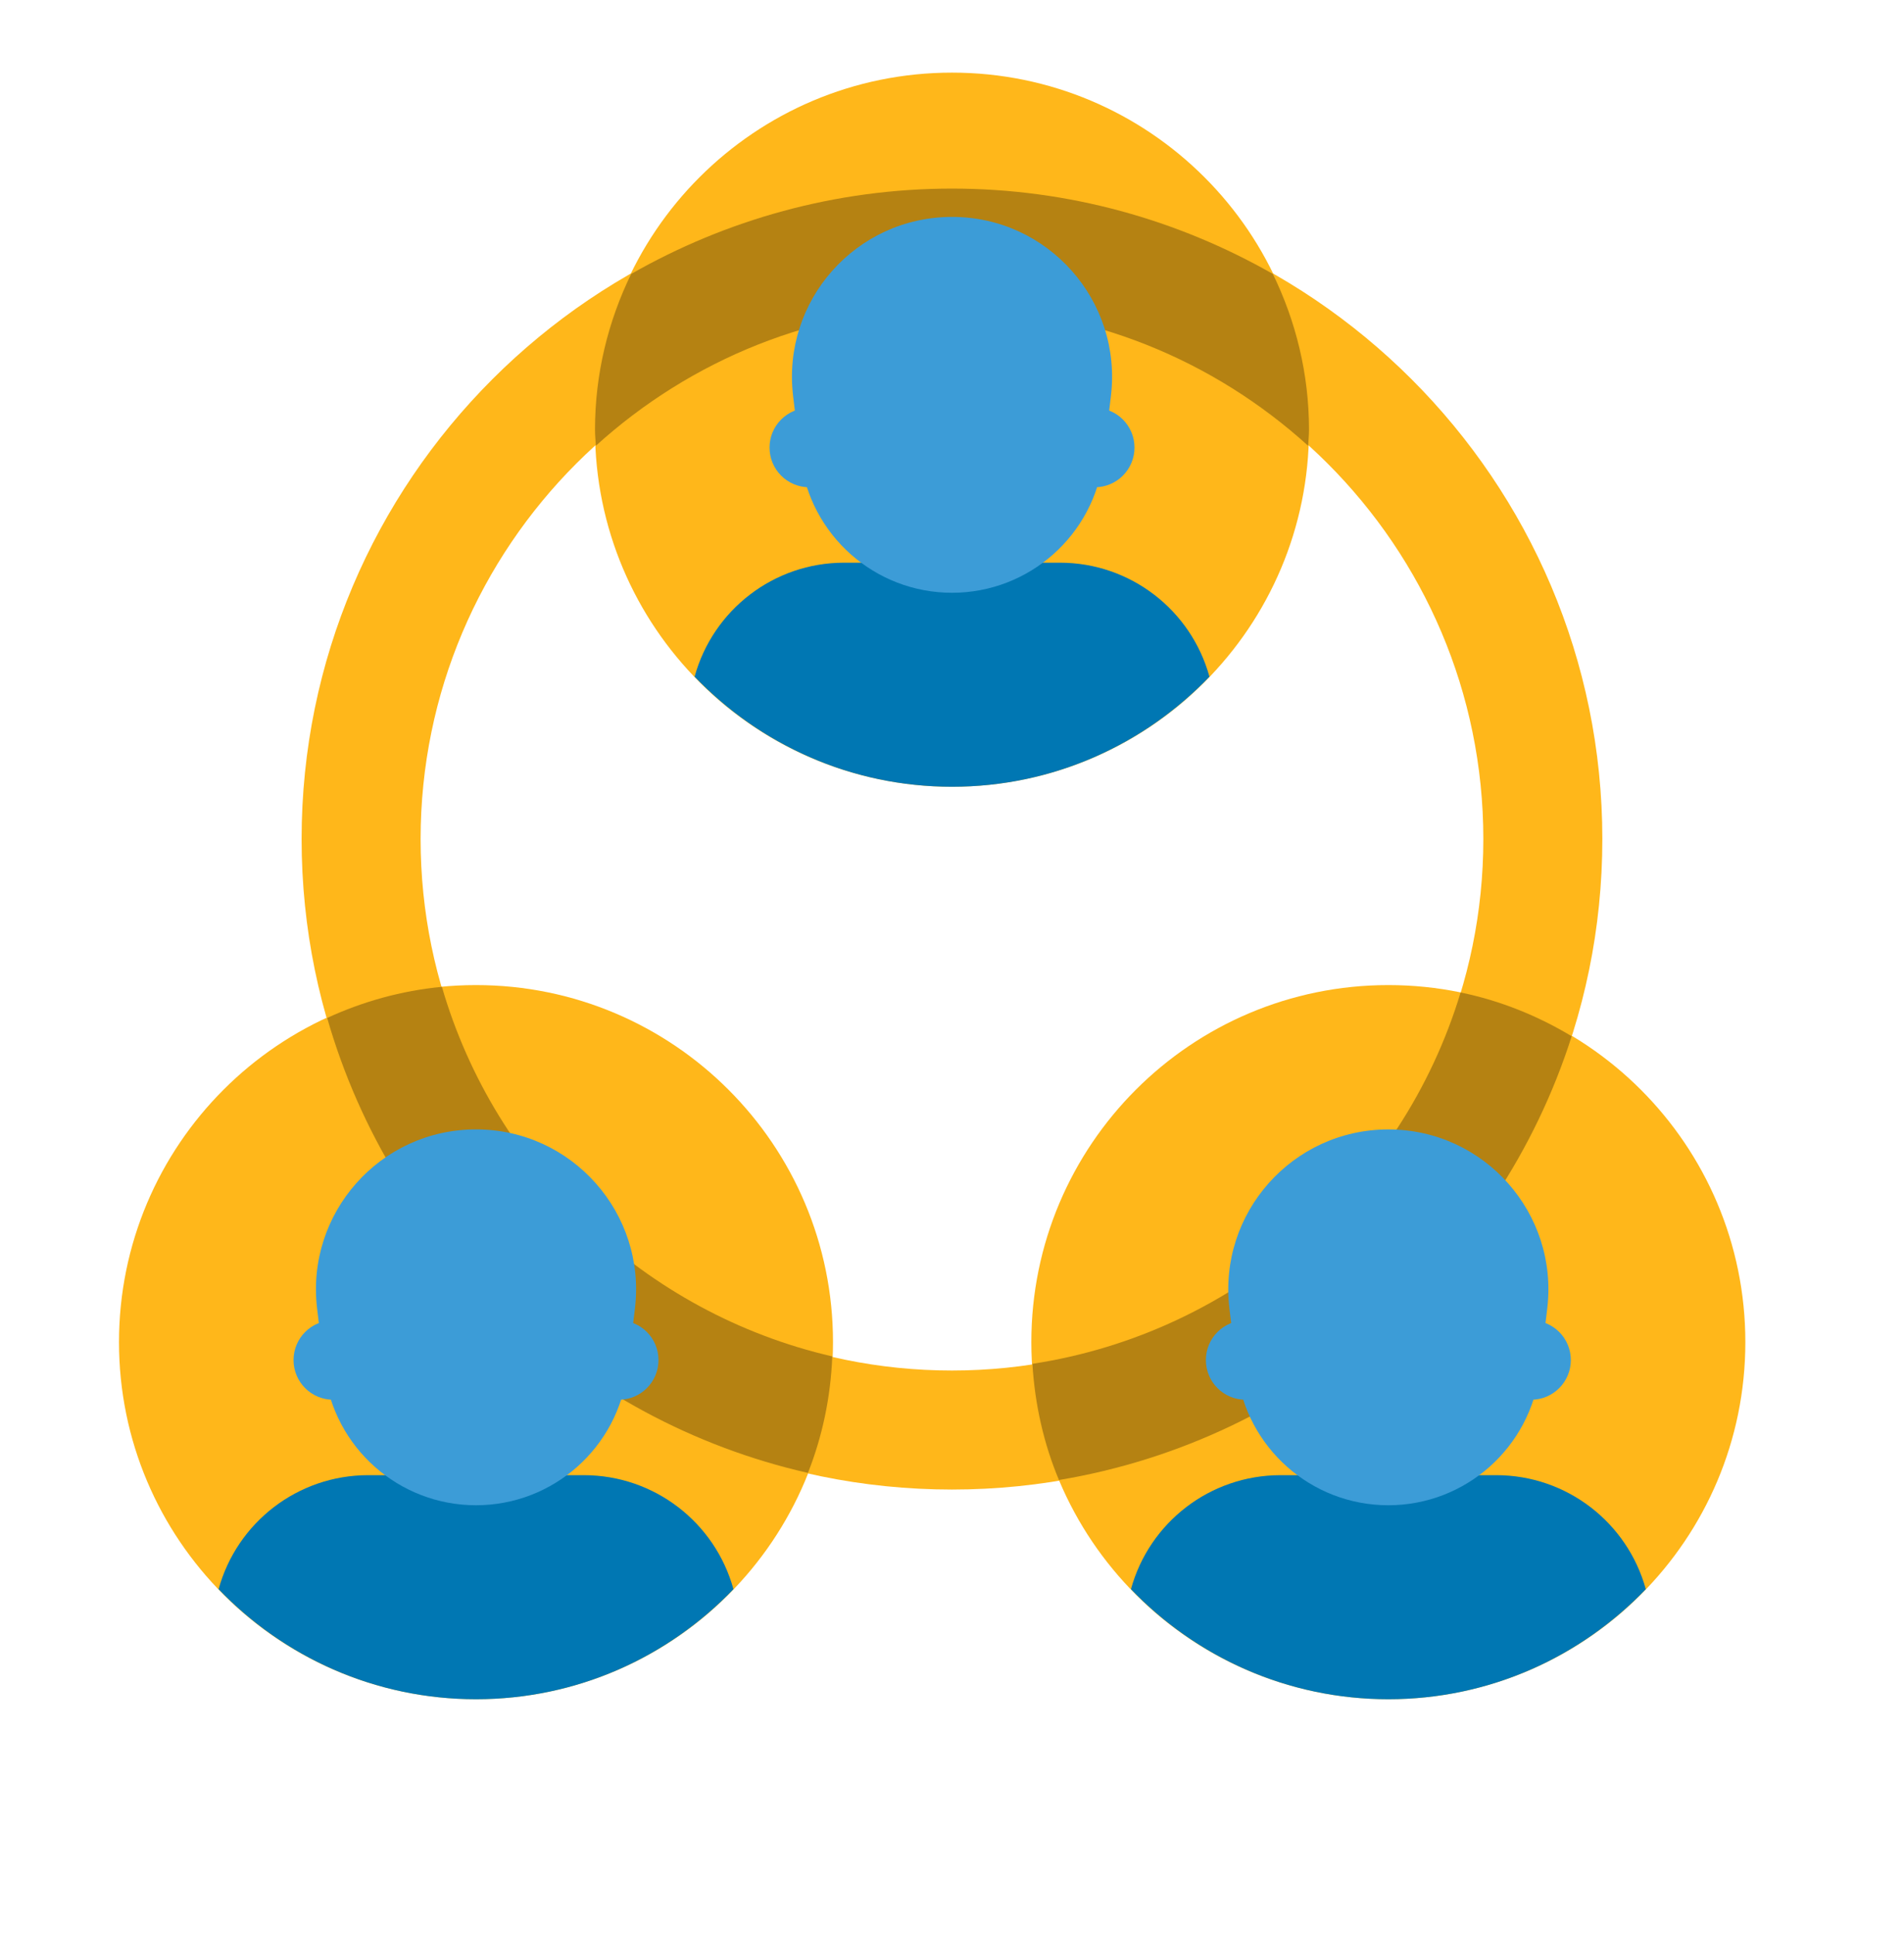<svg width="64" height="65" viewBox="0 0 64 65" fill="none" xmlns="http://www.w3.org/2000/svg">
<path d="M31.999 50.061C19.944 50.061 10.138 40.254 10.138 28.199C10.138 16.145 19.944 6.338 31.999 6.338C44.054 6.338 53.86 16.145 53.86 28.199C53.86 40.254 44.054 50.061 31.999 50.061ZM31.999 10.338C22.15 10.338 14.138 18.351 14.138 28.199C14.138 38.047 22.15 46.061 31.999 46.061C41.848 46.061 49.86 38.049 49.86 28.199C49.86 18.35 41.848 10.338 31.999 10.338Z" fill="#FFB71A"/>
<path d="M46.667 57.107C53.294 57.107 58.667 51.735 58.667 45.107C58.667 38.48 53.294 33.107 46.667 33.107C40.04 33.107 34.667 38.48 34.667 45.107C34.667 51.735 40.04 57.107 46.667 57.107Z" fill="#FFB71A"/>
<path d="M16 57.107C22.627 57.107 28 51.735 28 45.107C28 38.48 22.627 33.107 16 33.107C9.373 33.107 4 38.48 4 45.107C4 51.735 9.373 57.107 16 57.107Z" fill="#FFB71A"/>
<path d="M32 26.441C38.627 26.441 44 21.069 44 14.441C44 7.814 38.627 2.441 32 2.441C25.373 2.441 20 7.814 20 14.441C20 21.069 25.373 26.441 32 26.441Z" fill="#FFB71A"/>
<path d="M21.215 9.207C20.444 10.79 20 12.562 20 14.441C20 14.623 20.019 14.802 20.028 14.982C23.199 12.107 27.392 10.338 32 10.338C36.608 10.338 40.801 12.107 43.972 14.983C43.981 14.802 44 14.623 44 14.441C44 12.562 43.556 10.79 42.785 9.206C39.599 7.39 35.923 6.338 32 6.338C28.077 6.338 24.401 7.39 21.215 9.207Z" fill="#B58212"/>
<path d="M36.8 16.376H27.201C26.463 16.376 25.867 15.78 25.867 15.042C25.867 14.305 26.463 13.709 27.201 13.709H36.8C37.538 13.709 38.134 14.305 38.134 15.042C38.134 15.78 37.536 16.376 36.8 16.376Z" fill="#3C9CD7"/>
<path d="M35.626 18.911H28.373C26.004 18.911 23.962 20.505 23.348 22.743C25.532 25.019 28.597 26.442 32.001 26.442C35.405 26.442 38.47 25.019 40.654 22.743C40.037 20.503 37.996 18.911 35.626 18.911Z" fill="#0077B3"/>
<path d="M32.001 19.922C29.406 19.922 27.221 17.983 26.911 15.407L26.659 13.311C26.275 10.107 28.775 7.29 32.001 7.29C35.226 7.29 37.726 10.109 37.342 13.31L37.09 15.406C36.781 17.982 34.595 19.922 32.001 19.922Z" fill="#3C9CD7"/>
<path d="M27.158 49.502C27.64 48.282 27.921 46.965 27.976 45.587C21.674 44.129 16.645 39.335 14.854 33.166C13.488 33.295 12.192 33.662 10.997 34.211C13.18 41.821 19.382 47.735 27.158 49.502Z" fill="#B58212"/>
<path d="M20.8 47.043H11.2C10.463 47.043 9.867 46.447 9.867 45.709C9.867 44.972 10.463 44.376 11.2 44.376H20.8C21.538 44.376 22.134 44.972 22.134 45.709C22.134 46.447 21.537 47.043 20.8 47.043Z" fill="#3C9CD7"/>
<path d="M19.626 49.578H12.373C10.004 49.578 7.962 51.172 7.348 53.41C9.532 55.686 12.597 57.109 16.001 57.109C19.405 57.109 22.47 55.686 24.654 53.41C24.037 51.17 21.996 49.578 19.626 49.578Z" fill="#0077B3"/>
<path d="M16 50.589C13.406 50.589 11.22 48.65 10.911 46.074L10.659 43.978C10.275 40.774 12.775 37.957 16 37.957C19.226 37.957 21.726 40.776 21.342 43.977L21.09 46.073C20.78 48.649 18.595 50.589 16 50.589Z" fill="#3C9CD7"/>
<path d="M52.83 34.826C51.693 34.142 50.439 33.632 49.096 33.355C47.131 39.858 41.551 44.789 34.703 45.836C34.786 47.212 35.087 48.529 35.595 49.741C43.735 48.386 50.37 42.539 52.83 34.826Z" fill="#B58212"/>
<path d="M51.468 47.043H41.867C41.13 47.043 40.534 46.447 40.534 45.709C40.534 44.972 41.13 44.376 41.867 44.376H51.468C52.205 44.376 52.801 44.972 52.801 45.709C52.801 46.447 52.203 47.043 51.468 47.043Z" fill="#3C9CD7"/>
<path d="M50.293 49.578H43.04C40.671 49.578 38.629 51.172 38.015 53.41C40.199 55.686 43.264 57.109 46.668 57.109C50.072 57.109 53.137 55.686 55.321 53.41C54.704 51.17 52.663 49.578 50.293 49.578Z" fill="#0077B3"/>
<path d="M46.666 50.589C44.072 50.589 41.886 48.65 41.577 46.074L41.325 43.978C40.941 40.777 43.441 37.958 46.666 37.958C49.892 37.958 52.392 40.777 52.008 43.978L51.756 46.074C51.447 48.649 49.261 50.589 46.666 50.589Z" fill="#3C9CD7"/>
</svg>
